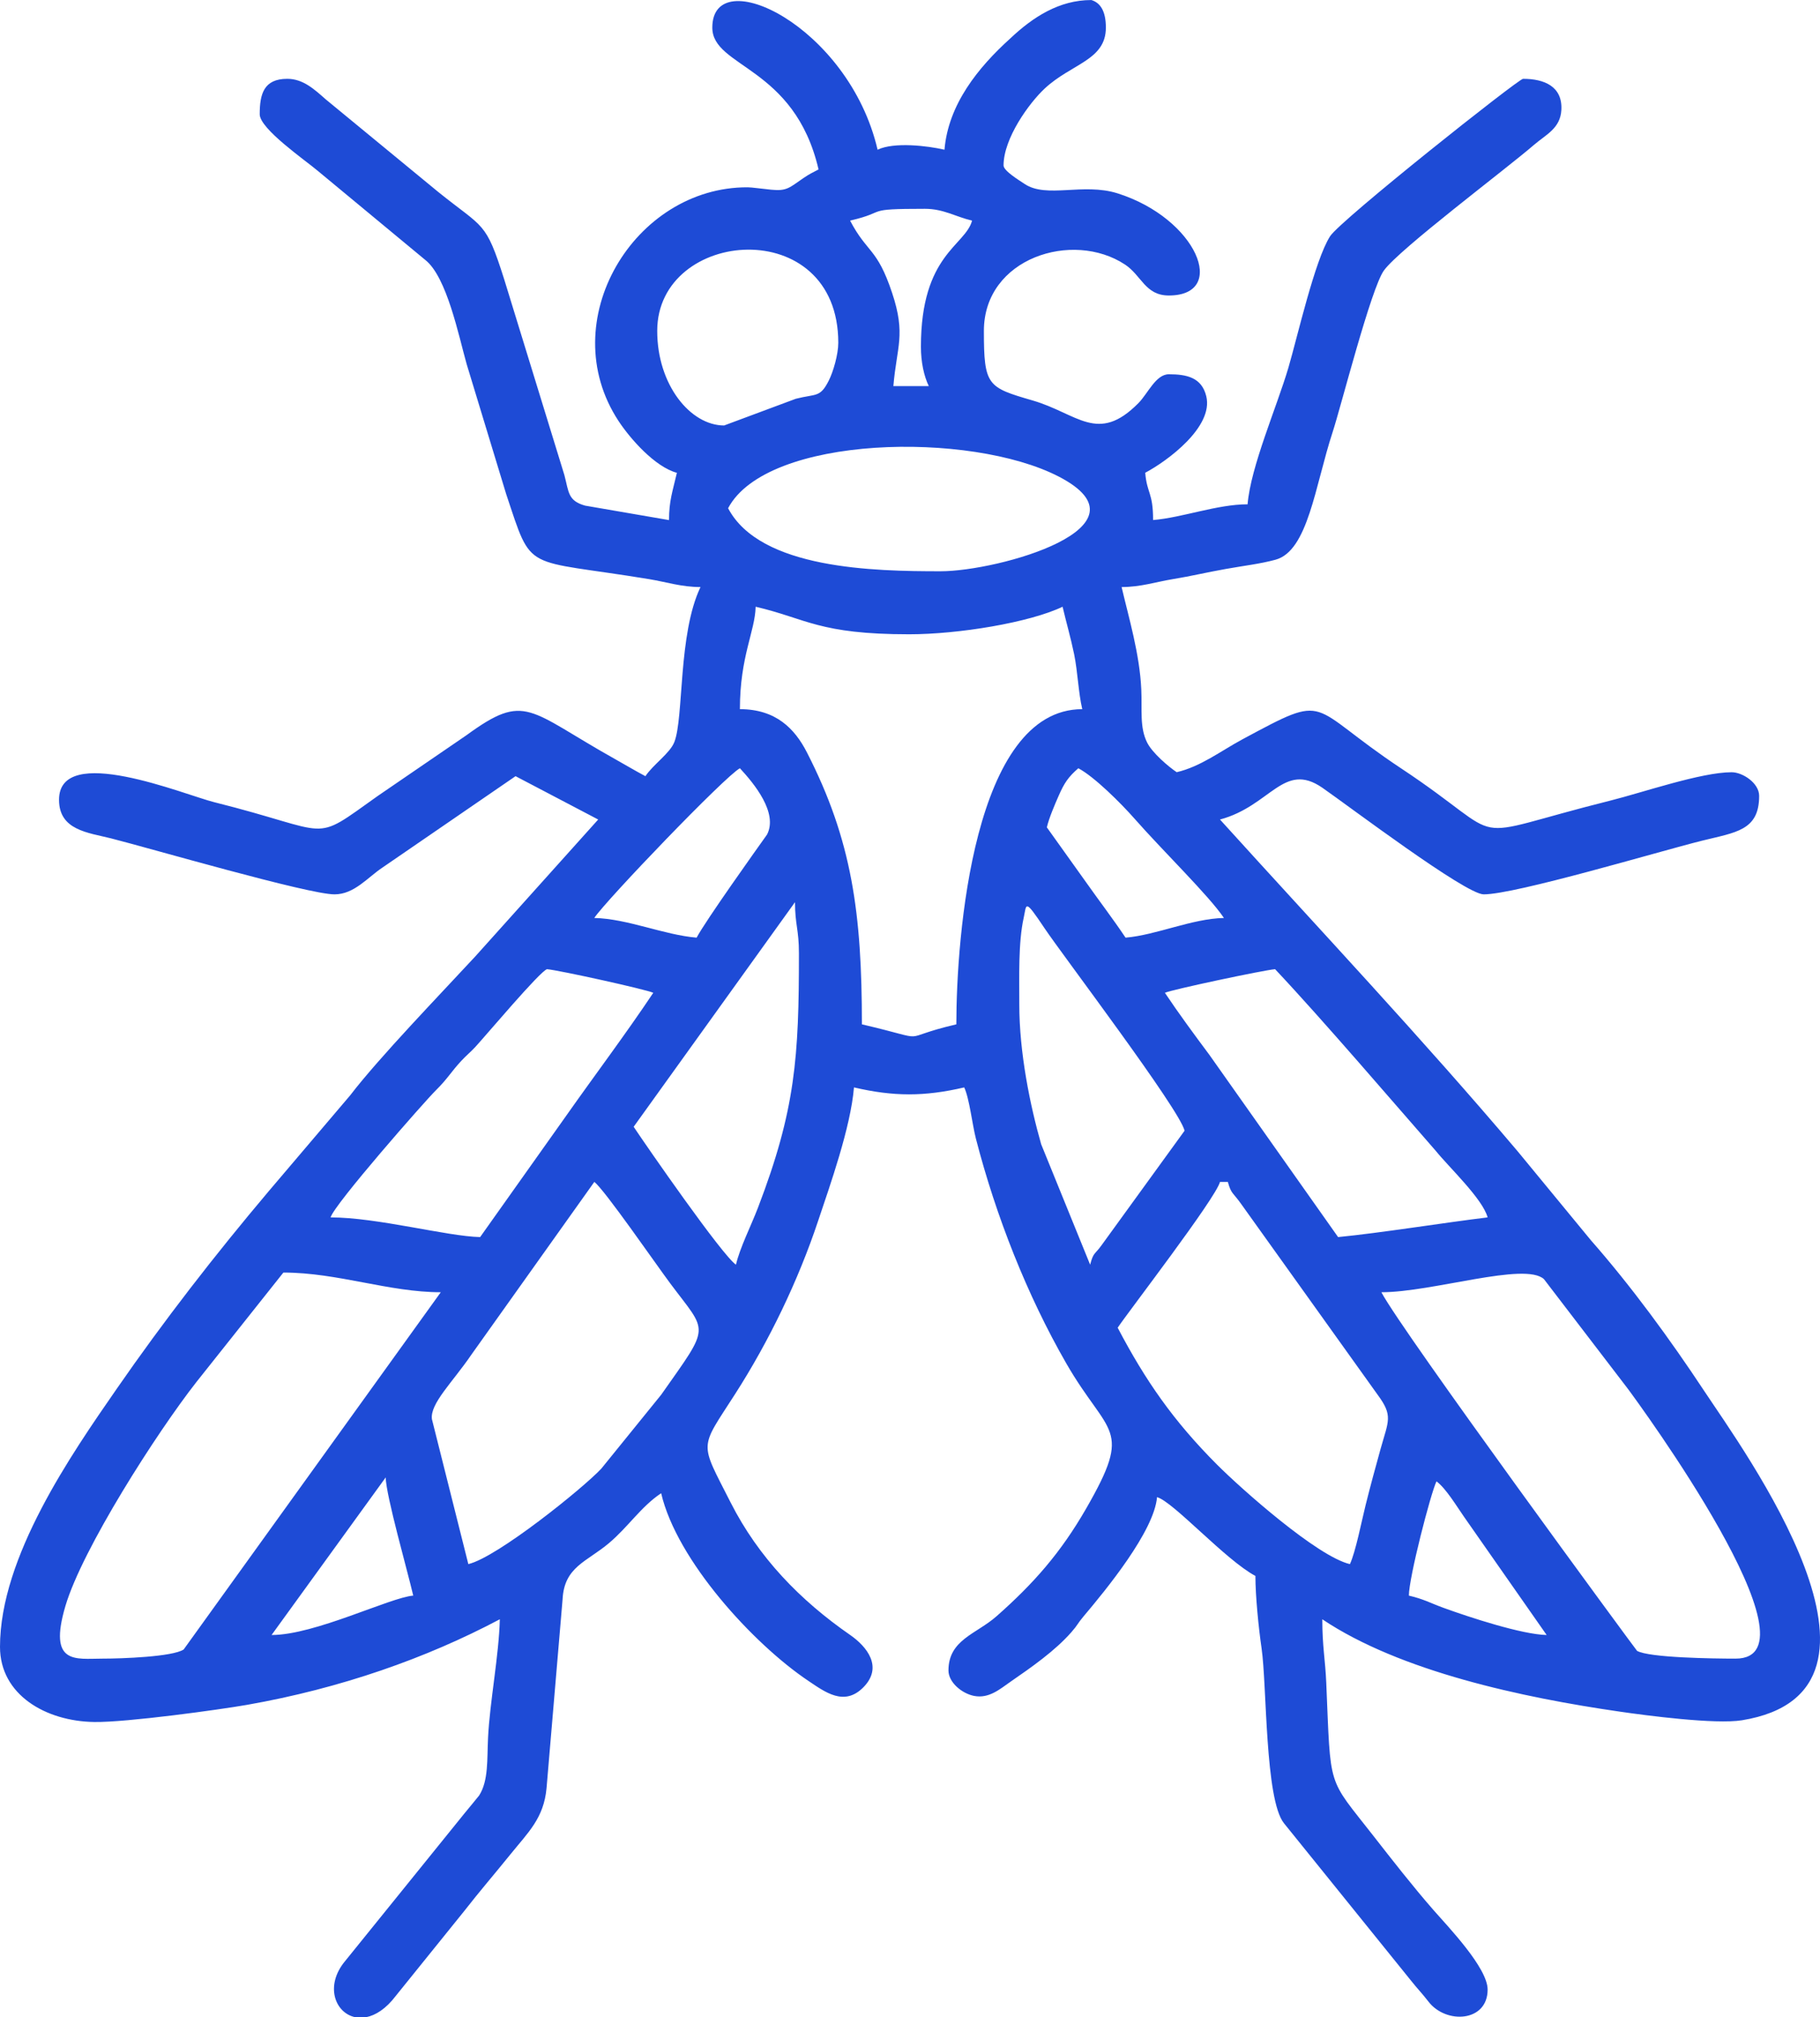 <?xml version="1.0" encoding="UTF-8"?> <svg xmlns="http://www.w3.org/2000/svg" width="37" height="41" viewBox="0 0 37 41" fill="none"><path fill-rule="evenodd" clip-rule="evenodd" d="M22.184 0C22.364 0.052 22.482 0.218 22.482 0.561C22.482 1.226 21.785 1.29 21.239 1.799C20.922 2.094 20.402 2.811 20.402 3.363C20.402 3.473 20.717 3.663 20.832 3.74C21.279 4.037 22.019 3.71 22.717 3.929C24.335 4.439 24.975 6.006 23.762 6.006C23.281 6.006 23.209 5.6 22.871 5.377C21.808 4.675 20.002 5.242 20.002 6.726C20.002 7.841 20.076 7.873 20.991 8.139C21.908 8.405 22.317 9.033 23.146 8.191C23.337 7.997 23.498 7.607 23.762 7.607C24.125 7.607 24.43 7.672 24.523 8.053C24.676 8.676 23.731 9.371 23.282 9.609C23.317 10.033 23.442 10.005 23.442 10.57C24.035 10.521 24.745 10.25 25.363 10.25C25.426 9.485 25.957 8.272 26.192 7.476C26.376 6.85 26.729 5.288 27.04 4.802C27.252 4.472 30.871 1.602 30.963 1.602C31.395 1.602 31.767 1.757 31.742 2.233C31.722 2.611 31.431 2.733 31.185 2.945C30.608 3.444 28.452 5.06 28.135 5.497C27.872 5.86 27.26 8.271 27.093 8.779C26.734 9.873 26.593 11.198 25.929 11.377C25.615 11.462 25.295 11.497 24.916 11.565C24.517 11.636 24.222 11.709 23.843 11.771C23.487 11.83 23.19 11.932 22.802 11.932C22.947 12.553 23.17 13.293 23.202 14.014C23.221 14.433 23.165 14.783 23.322 15.095C23.426 15.302 23.751 15.581 23.922 15.695C24.409 15.582 24.822 15.262 25.256 15.028C27.064 14.057 26.541 14.329 28.482 15.616C30.807 17.155 29.591 17.06 32.739 16.272C33.389 16.11 34.583 15.696 35.203 15.696C35.429 15.696 35.763 15.917 35.763 16.176C35.763 16.884 35.287 16.917 34.595 17.089C33.728 17.305 30.813 18.178 30.163 18.178C29.793 18.178 27.426 16.388 26.884 16.012C26.095 15.466 25.831 16.382 24.802 16.657C26.829 18.895 28.908 21.102 30.859 23.407L32.341 25.207C33.169 26.149 33.956 27.228 34.643 28.267C35.435 29.464 39.035 34.376 35.413 34.965C34.874 35.052 33.483 34.87 32.927 34.789C30.956 34.504 28.466 33.974 26.882 32.912C26.882 33.468 26.942 33.733 26.962 34.194C27.057 36.403 26.974 36.101 27.922 37.316C28.314 37.818 28.713 38.33 29.14 38.82C29.434 39.156 30.243 39.995 30.243 40.439C30.243 41.1 29.396 41.147 29.04 40.683C28.905 40.508 28.825 40.433 28.676 40.245L26.102 37.057C25.715 36.573 25.756 34.25 25.648 33.507C25.587 33.084 25.522 32.445 25.522 32.031C24.918 31.711 23.847 30.517 23.522 30.43C23.465 31.12 22.483 32.315 22.026 32.856C21.902 33.003 21.914 33.023 21.782 33.173C21.45 33.553 20.967 33.889 20.547 34.179C20.326 34.333 20.105 34.528 19.804 34.47C19.555 34.422 19.282 34.194 19.282 33.953C19.282 33.327 19.85 33.213 20.26 32.85C21.014 32.185 21.564 31.559 22.078 30.667C23.048 28.984 22.535 29.201 21.677 27.711C20.882 26.329 20.247 24.72 19.84 23.144C19.767 22.863 19.707 22.322 19.602 22.102C18.794 22.29 18.169 22.29 17.361 22.102C17.293 22.919 16.872 24.097 16.632 24.815C16.226 26.033 15.635 27.258 14.946 28.332C14.214 29.473 14.216 29.281 14.853 30.538C15.423 31.661 16.27 32.529 17.283 33.231C17.622 33.466 17.963 33.883 17.548 34.299C17.161 34.686 16.775 34.393 16.432 34.163C15.317 33.415 13.759 31.717 13.441 30.35C13.027 30.627 12.771 31.036 12.377 31.367C11.927 31.746 11.47 31.845 11.437 32.508L11.111 36.345C11.055 36.956 10.736 37.245 10.376 37.691C10.047 38.098 9.748 38.444 9.441 38.838L8.047 40.566C7.846 40.831 7.634 40.963 7.443 41H7.221C6.811 40.915 6.598 40.358 7.018 39.857L9.451 36.847C9.493 36.794 9.724 36.519 9.74 36.495C9.934 36.192 9.9 35.761 9.922 35.316C9.957 34.598 10.145 33.629 10.161 32.912C8.668 33.703 6.927 34.317 5.019 34.652C4.453 34.751 2.576 35.009 1.92 35C0.934 34.987 0 34.449 0 33.473C0 31.643 1.453 29.556 2.368 28.235C3.333 26.841 4.371 25.505 5.465 24.209L7.12 22.262C7.707 21.495 8.961 20.198 9.662 19.44L12.161 16.657C11.595 16.357 11.049 16.077 10.481 15.776L7.776 17.633C7.473 17.834 7.202 18.178 6.8 18.178C6.265 18.178 3.046 17.24 2.257 17.04C1.792 16.923 1.2 16.876 1.2 16.256C1.2 15.088 3.757 16.156 4.352 16.304C6.826 16.922 6.297 17.16 7.681 16.177L9.487 14.941C10.689 14.064 10.733 14.438 12.506 15.43C12.745 15.563 12.887 15.652 13.121 15.776C13.281 15.536 13.619 15.312 13.709 15.083C13.904 14.587 13.783 12.886 14.241 11.932C13.853 11.932 13.556 11.831 13.201 11.772C10.615 11.346 10.834 11.668 10.29 10.041L9.487 7.401C9.328 6.84 9.085 5.626 8.644 5.282L6.456 3.469C6.211 3.261 5.28 2.619 5.28 2.323C5.28 1.912 5.362 1.602 5.84 1.602C6.161 1.602 6.389 1.814 6.623 2.02L8.906 3.899C9.842 4.654 9.871 4.482 10.25 5.677L11.474 9.657C11.565 10 11.542 10.178 11.895 10.277L13.601 10.571C13.601 10.181 13.673 9.989 13.761 9.61C13.317 9.491 12.812 8.919 12.574 8.556C11.243 6.529 12.895 3.796 15.201 3.807C15.279 3.807 15.488 3.837 15.679 3.856C16 3.888 16.048 3.814 16.334 3.619C16.468 3.528 16.508 3.515 16.641 3.444C16.151 1.338 14.481 1.377 14.481 0.561C14.481 -0.785 17.253 0.515 17.841 3.043C18.177 2.882 18.857 2.963 19.201 3.043C19.278 2.125 19.881 1.375 20.54 0.78C21.004 0.342 21.538 0.001 22.183 0.001L22.184 0ZM31.443 33.232C30.937 33.221 29.87 32.87 29.352 32.682C29.074 32.581 28.949 32.503 28.642 32.431C28.642 32.067 29.085 30.355 29.203 30.109C29.396 30.251 29.616 30.619 29.763 30.829L31.443 33.232H31.443ZM5.521 33.232L7.841 30.029C7.849 30.405 8.283 31.922 8.401 32.431C7.922 32.471 6.402 33.232 5.521 33.232ZM22.722 26.986C22.945 26.653 24.712 24.36 24.802 24.023H24.962C25.029 24.272 25.071 24.241 25.233 24.472L28.005 28.346C28.326 28.78 28.227 28.873 28.066 29.452C27.97 29.798 27.859 30.202 27.763 30.589C27.686 30.896 27.558 31.55 27.443 31.791C26.781 31.636 25.242 30.269 24.742 29.769C23.857 28.883 23.286 28.061 22.722 26.986ZM9.521 31.791L8.781 28.846C8.737 28.53 9.202 28.094 9.585 27.531L12.082 24.023C12.284 24.172 13.336 25.697 13.624 26.083C14.395 27.118 14.458 26.902 13.442 28.348L12.224 29.851C11.854 30.247 10.109 31.653 9.521 31.791ZM28.083 26.265C29.125 26.265 31.002 25.643 31.388 25.999L33.089 28.221C33.305 28.509 37.117 33.712 35.283 33.712C34.823 33.712 33.526 33.694 33.281 33.554C33.266 33.546 28.5 27.06 28.083 26.265V26.265ZM2.081 33.712C1.537 33.712 0.975 33.844 1.33 32.642C1.673 31.482 3.186 29.121 3.989 28.095L5.761 25.865C6.867 25.865 7.905 26.265 8.961 26.265L3.734 33.526C3.511 33.675 2.48 33.712 2.081 33.712H2.081ZM14.962 25.705C14.684 25.518 13.162 23.322 12.882 22.902L16.162 18.337C16.162 18.794 16.242 18.891 16.242 19.378C16.242 21.484 16.174 22.553 15.408 24.55C15.268 24.916 15.042 25.36 14.962 25.704V25.705ZM20.722 20.42C20.722 19.87 20.699 19.157 20.812 18.651C20.873 18.376 20.82 18.246 21.234 18.865C21.604 19.417 23.981 22.547 24.082 22.982L22.4 25.302C22.251 25.511 22.232 25.443 22.162 25.705L21.167 23.258C20.939 22.46 20.722 21.391 20.722 20.42V20.42ZM23.682 20.179C23.816 20.115 25.689 19.718 25.922 19.699C26.886 20.721 28.4 22.492 29.191 23.394C29.455 23.722 30.142 24.367 30.243 24.744C29.379 24.848 28.062 25.061 27.203 25.144L24.585 21.438C24.284 21.035 23.96 20.595 23.682 20.179H23.682ZM9.761 25.144C9.086 25.129 7.671 24.744 6.721 24.744C6.791 24.483 8.641 22.377 8.861 22.161C9.102 21.923 9.167 21.789 9.38 21.56C9.485 21.447 9.558 21.393 9.662 21.281C9.858 21.07 10.981 19.735 11.121 19.699C11.355 19.718 13.136 20.11 13.281 20.179C12.714 21.027 12.105 21.834 11.522 22.662L9.761 25.144V25.144ZM21.282 16.816C21.327 16.623 21.445 16.35 21.522 16.175C21.638 15.91 21.72 15.791 21.922 15.615C22.248 15.787 22.791 16.329 23.062 16.637C23.642 17.297 24.581 18.208 24.882 18.658C24.231 18.672 23.506 19.006 22.882 19.058C22.626 18.675 22.346 18.31 22.083 17.937L21.282 16.816H21.282ZM14.162 19.058C13.499 19.003 12.758 18.673 12.081 18.658C12.326 18.292 14.744 15.773 15.042 15.615C15.331 15.927 15.821 16.52 15.594 16.962C15.399 17.235 14.342 18.717 14.162 19.058ZM15.362 12.332C16.396 12.573 16.646 12.892 18.482 12.892C19.49 12.892 20.933 12.653 21.602 12.332C21.676 12.649 21.765 12.95 21.837 13.298C21.911 13.664 21.921 14.064 22.002 14.414C19.788 14.414 19.442 19.053 19.442 20.82C18.166 21.118 19.026 21.171 17.522 20.82C17.522 18.565 17.321 17.082 16.404 15.292C16.157 14.81 15.773 14.414 15.042 14.414C15.042 13.343 15.35 12.834 15.362 12.332ZM14.802 10.33C15.589 8.841 19.73 8.758 21.525 9.687C23.505 10.711 20.3 11.611 19.122 11.611C17.778 11.611 15.458 11.572 14.802 10.33ZM14.722 8.648C14.038 8.648 13.361 7.825 13.361 6.726C13.361 4.636 17.042 4.331 17.042 6.967C17.042 7.203 16.94 7.555 16.849 7.735C16.671 8.088 16.595 7.999 16.179 8.105L14.721 8.648L14.722 8.648ZM17.282 4.484C18.082 4.298 17.525 4.244 18.802 4.244C19.183 4.244 19.424 4.405 19.762 4.484C19.625 4.998 18.722 5.169 18.722 7.047C18.722 7.359 18.783 7.642 18.882 7.848H18.162C18.229 7.043 18.421 6.807 18.136 5.952C17.829 5.03 17.632 5.151 17.282 4.484L17.282 4.484Z" fill="#1E4BD6"></path></svg> 